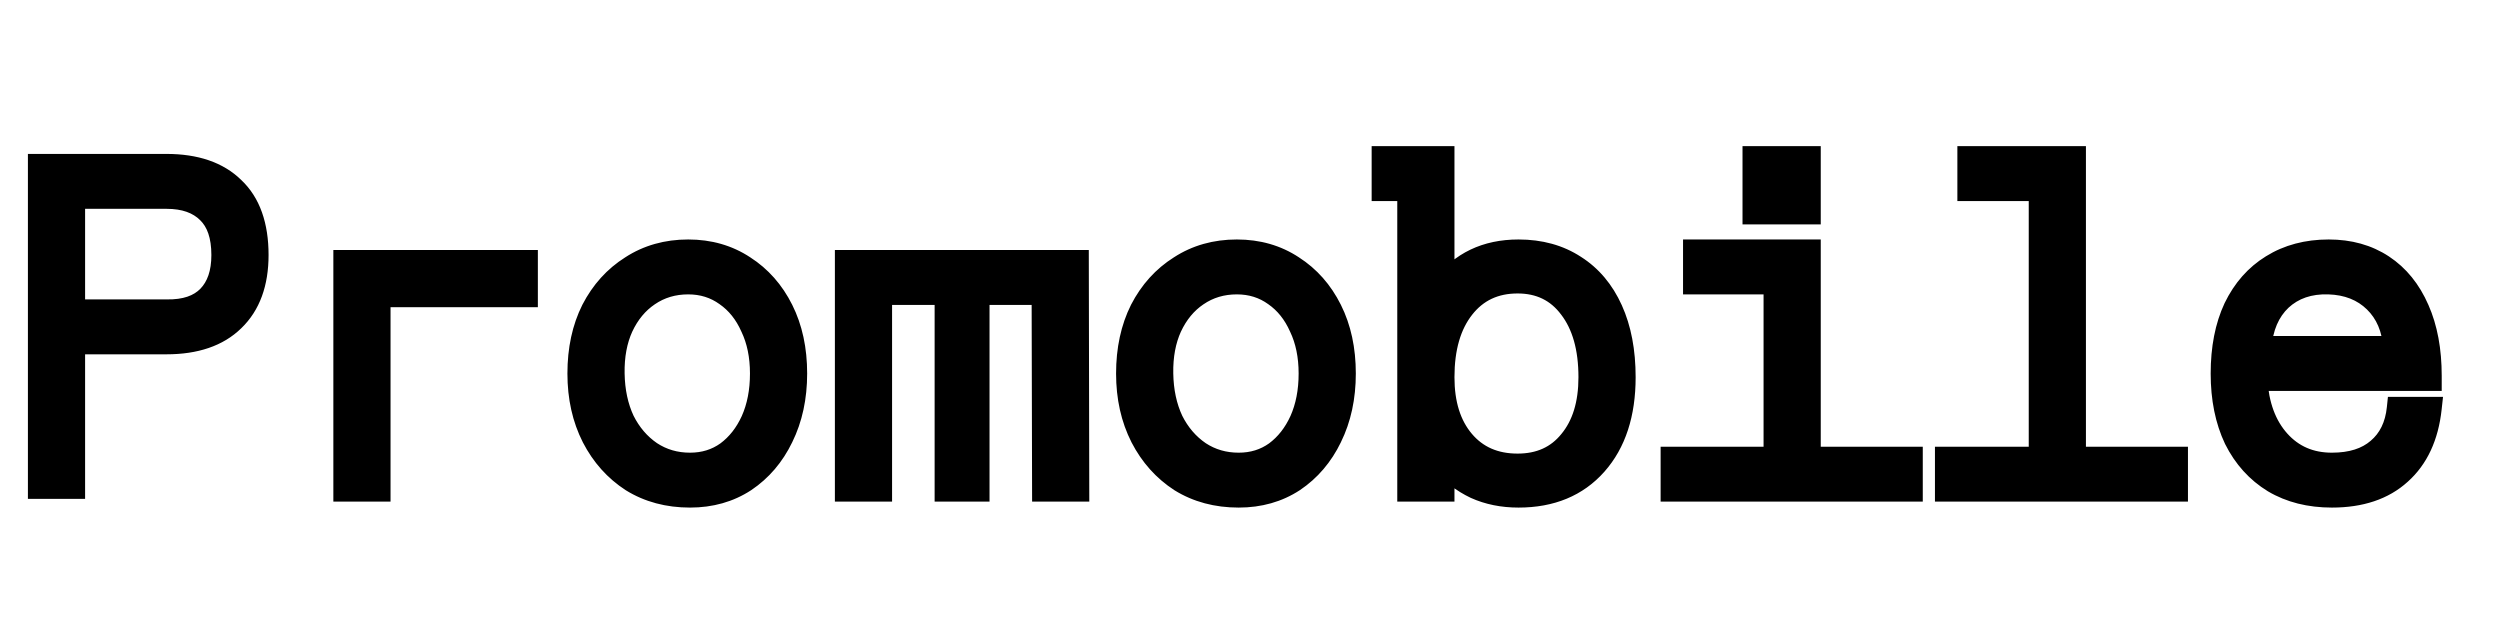 <svg xmlns="http://www.w3.org/2000/svg" width="153" height="39" viewBox="0 0 153 39" fill="none"><mask id="path-1-outside-1_7_11" maskUnits="userSpaceOnUse" x="1" y="8" width="149" height="24" fill="black"><rect fill="white" x="1" y="8" width="149" height="24"></rect><path d="M4.508 29.832H2.408V10.12H10.192C11.965 10.12 13.328 10.587 14.28 11.52C15.251 12.435 15.736 13.797 15.736 15.608C15.736 17.325 15.251 18.651 14.28 19.584C13.328 20.517 11.965 20.984 10.192 20.984H4.508V29.832ZM4.508 12.08V19.024H10.192C11.331 19.043 12.189 18.753 12.768 18.156C13.347 17.559 13.636 16.709 13.636 15.608C13.636 14.432 13.337 13.555 12.74 12.976C12.143 12.379 11.293 12.08 10.192 12.08H4.508ZM21.101 30V16H32.217V18.1H23.201V30H21.101ZM35.426 22.86C35.426 21.385 35.706 20.088 36.266 18.968C36.845 17.848 37.638 16.971 38.646 16.336C39.654 15.683 40.812 15.356 42.118 15.356C43.406 15.356 44.545 15.683 45.534 16.336C46.523 16.971 47.298 17.848 47.858 18.968C48.418 20.088 48.698 21.385 48.698 22.86C48.698 24.316 48.418 25.613 47.858 26.752C47.317 27.872 46.561 28.759 45.59 29.412C44.62 30.047 43.499 30.364 42.23 30.364C40.886 30.364 39.701 30.047 38.674 29.412C37.666 28.759 36.873 27.872 36.294 26.752C35.715 25.613 35.426 24.316 35.426 22.86ZM42.23 28.404C43.089 28.404 43.845 28.171 44.498 27.704C45.151 27.219 45.665 26.565 46.038 25.744C46.411 24.904 46.598 23.943 46.598 22.86C46.598 21.777 46.402 20.825 46.01 20.004C45.637 19.164 45.114 18.511 44.442 18.044C43.77 17.559 42.995 17.316 42.118 17.316C41.203 17.316 40.392 17.559 39.682 18.044C38.992 18.511 38.45 19.164 38.058 20.004C37.685 20.825 37.508 21.777 37.526 22.86C37.545 23.943 37.75 24.904 38.142 25.744C38.553 26.565 39.113 27.219 39.822 27.704C40.532 28.171 41.334 28.404 42.23 28.404ZM51.795 30V16H65.935L65.963 30H63.863L63.835 17.96H59.859V30H57.899V17.96H53.895V30H51.795ZM69.004 22.86C69.004 21.385 69.284 20.088 69.844 18.968C70.423 17.848 71.216 16.971 72.224 16.336C73.232 15.683 74.39 15.356 75.696 15.356C76.984 15.356 78.123 15.683 79.112 16.336C80.102 16.971 80.876 17.848 81.436 18.968C81.996 20.088 82.276 21.385 82.276 22.86C82.276 24.316 81.996 25.613 81.436 26.752C80.895 27.872 80.139 28.759 79.168 29.412C78.198 30.047 77.078 30.364 75.808 30.364C74.464 30.364 73.279 30.047 72.252 29.412C71.244 28.759 70.451 27.872 69.872 26.752C69.294 25.613 69.004 24.316 69.004 22.86ZM75.808 28.404C76.667 28.404 77.423 28.171 78.076 27.704C78.73 27.219 79.243 26.565 79.616 25.744C79.99 24.904 80.176 23.943 80.176 22.86C80.176 21.777 79.98 20.825 79.588 20.004C79.215 19.164 78.692 18.511 78.02 18.044C77.348 17.559 76.574 17.316 75.696 17.316C74.782 17.316 73.97 17.559 73.26 18.044C72.57 18.511 72.028 19.164 71.636 20.004C71.263 20.825 71.086 21.777 71.104 22.86C71.123 23.943 71.328 24.904 71.72 25.744C72.131 26.565 72.691 27.219 73.4 27.704C74.11 28.171 74.912 28.404 75.808 28.404ZM88.313 28.292V30H86.213V11.604H84.645V9.644H88.313V17.568C89.415 16.093 90.955 15.356 92.933 15.356C94.259 15.356 95.407 15.673 96.377 16.308C97.348 16.924 98.095 17.811 98.617 18.968C99.14 20.125 99.401 21.497 99.401 23.084C99.401 25.324 98.823 27.097 97.665 28.404C96.508 29.711 94.931 30.364 92.933 30.364C91.963 30.364 91.085 30.187 90.301 29.832C89.517 29.459 88.855 28.945 88.313 28.292ZM88.313 23.084C88.313 24.727 88.724 26.033 89.545 27.004C90.367 27.975 91.477 28.46 92.877 28.46C94.24 28.46 95.313 27.975 96.097 27.004C96.9 26.033 97.301 24.727 97.301 23.084C97.301 21.292 96.9 19.873 96.097 18.828C95.313 17.783 94.24 17.26 92.877 17.26C91.477 17.26 90.367 17.783 89.545 18.828C88.724 19.873 88.313 21.292 88.313 23.084ZM107.342 13.032V9.644H110.73V13.032H107.342ZM110.73 28.04H116.974V30H102.33V28.04H108.63V17.316H103.702V15.356H110.73V28.04ZM133.203 30H119.119V28.04H124.859V11.604H120.491V9.644H126.959V28.04H133.203V30ZM135.993 22.86C135.993 21.311 136.254 19.976 136.777 18.856C137.318 17.736 138.074 16.877 139.045 16.28C140.034 15.664 141.191 15.356 142.517 15.356C143.786 15.356 144.887 15.664 145.821 16.28C146.754 16.896 147.473 17.783 147.977 18.94C148.481 20.079 148.733 21.432 148.733 23V23.224H138.065C138.158 24.811 138.625 26.071 139.465 27.004C140.305 27.937 141.387 28.404 142.713 28.404C143.907 28.404 144.85 28.105 145.541 27.508C146.25 26.911 146.661 26.071 146.773 24.988H148.733C148.546 26.705 147.93 28.031 146.885 28.964C145.858 29.897 144.467 30.364 142.713 30.364C141.35 30.364 140.165 30.065 139.157 29.468C138.149 28.852 137.365 27.984 136.805 26.864C136.263 25.725 135.993 24.391 135.993 22.86ZM142.517 17.316C141.322 17.279 140.342 17.615 139.577 18.324C138.83 19.033 138.41 20.013 138.317 21.264H146.549C146.474 20.088 146.073 19.145 145.345 18.436C144.617 17.727 143.674 17.353 142.517 17.316Z"></path></mask><path d="M4.508 29.832H2.408V10.12H10.192C11.965 10.12 13.328 10.587 14.28 11.52C15.251 12.435 15.736 13.797 15.736 15.608C15.736 17.325 15.251 18.651 14.28 19.584C13.328 20.517 11.965 20.984 10.192 20.984H4.508V29.832ZM4.508 12.08V19.024H10.192C11.331 19.043 12.189 18.753 12.768 18.156C13.347 17.559 13.636 16.709 13.636 15.608C13.636 14.432 13.337 13.555 12.74 12.976C12.143 12.379 11.293 12.08 10.192 12.08H4.508ZM21.101 30V16H32.217V18.1H23.201V30H21.101ZM35.426 22.86C35.426 21.385 35.706 20.088 36.266 18.968C36.845 17.848 37.638 16.971 38.646 16.336C39.654 15.683 40.812 15.356 42.118 15.356C43.406 15.356 44.545 15.683 45.534 16.336C46.523 16.971 47.298 17.848 47.858 18.968C48.418 20.088 48.698 21.385 48.698 22.86C48.698 24.316 48.418 25.613 47.858 26.752C47.317 27.872 46.561 28.759 45.59 29.412C44.62 30.047 43.499 30.364 42.23 30.364C40.886 30.364 39.701 30.047 38.674 29.412C37.666 28.759 36.873 27.872 36.294 26.752C35.715 25.613 35.426 24.316 35.426 22.86ZM42.23 28.404C43.089 28.404 43.845 28.171 44.498 27.704C45.151 27.219 45.665 26.565 46.038 25.744C46.411 24.904 46.598 23.943 46.598 22.86C46.598 21.777 46.402 20.825 46.01 20.004C45.637 19.164 45.114 18.511 44.442 18.044C43.77 17.559 42.995 17.316 42.118 17.316C41.203 17.316 40.392 17.559 39.682 18.044C38.992 18.511 38.45 19.164 38.058 20.004C37.685 20.825 37.508 21.777 37.526 22.86C37.545 23.943 37.75 24.904 38.142 25.744C38.553 26.565 39.113 27.219 39.822 27.704C40.532 28.171 41.334 28.404 42.23 28.404ZM51.795 30V16H65.935L65.963 30H63.863L63.835 17.96H59.859V30H57.899V17.96H53.895V30H51.795ZM69.004 22.86C69.004 21.385 69.284 20.088 69.844 18.968C70.423 17.848 71.216 16.971 72.224 16.336C73.232 15.683 74.39 15.356 75.696 15.356C76.984 15.356 78.123 15.683 79.112 16.336C80.102 16.971 80.876 17.848 81.436 18.968C81.996 20.088 82.276 21.385 82.276 22.86C82.276 24.316 81.996 25.613 81.436 26.752C80.895 27.872 80.139 28.759 79.168 29.412C78.198 30.047 77.078 30.364 75.808 30.364C74.464 30.364 73.279 30.047 72.252 29.412C71.244 28.759 70.451 27.872 69.872 26.752C69.294 25.613 69.004 24.316 69.004 22.86ZM75.808 28.404C76.667 28.404 77.423 28.171 78.076 27.704C78.73 27.219 79.243 26.565 79.616 25.744C79.99 24.904 80.176 23.943 80.176 22.86C80.176 21.777 79.98 20.825 79.588 20.004C79.215 19.164 78.692 18.511 78.02 18.044C77.348 17.559 76.574 17.316 75.696 17.316C74.782 17.316 73.97 17.559 73.26 18.044C72.57 18.511 72.028 19.164 71.636 20.004C71.263 20.825 71.086 21.777 71.104 22.86C71.123 23.943 71.328 24.904 71.72 25.744C72.131 26.565 72.691 27.219 73.4 27.704C74.11 28.171 74.912 28.404 75.808 28.404ZM88.313 28.292V30H86.213V11.604H84.645V9.644H88.313V17.568C89.415 16.093 90.955 15.356 92.933 15.356C94.259 15.356 95.407 15.673 96.377 16.308C97.348 16.924 98.095 17.811 98.617 18.968C99.14 20.125 99.401 21.497 99.401 23.084C99.401 25.324 98.823 27.097 97.665 28.404C96.508 29.711 94.931 30.364 92.933 30.364C91.963 30.364 91.085 30.187 90.301 29.832C89.517 29.459 88.855 28.945 88.313 28.292ZM88.313 23.084C88.313 24.727 88.724 26.033 89.545 27.004C90.367 27.975 91.477 28.46 92.877 28.46C94.24 28.46 95.313 27.975 96.097 27.004C96.9 26.033 97.301 24.727 97.301 23.084C97.301 21.292 96.9 19.873 96.097 18.828C95.313 17.783 94.24 17.26 92.877 17.26C91.477 17.26 90.367 17.783 89.545 18.828C88.724 19.873 88.313 21.292 88.313 23.084ZM107.342 13.032V9.644H110.73V13.032H107.342ZM110.73 28.04H116.974V30H102.33V28.04H108.63V17.316H103.702V15.356H110.73V28.04ZM133.203 30H119.119V28.04H124.859V11.604H120.491V9.644H126.959V28.04H133.203V30ZM135.993 22.86C135.993 21.311 136.254 19.976 136.777 18.856C137.318 17.736 138.074 16.877 139.045 16.28C140.034 15.664 141.191 15.356 142.517 15.356C143.786 15.356 144.887 15.664 145.821 16.28C146.754 16.896 147.473 17.783 147.977 18.94C148.481 20.079 148.733 21.432 148.733 23V23.224H138.065C138.158 24.811 138.625 26.071 139.465 27.004C140.305 27.937 141.387 28.404 142.713 28.404C143.907 28.404 144.85 28.105 145.541 27.508C146.25 26.911 146.661 26.071 146.773 24.988H148.733C148.546 26.705 147.93 28.031 146.885 28.964C145.858 29.897 144.467 30.364 142.713 30.364C141.35 30.364 140.165 30.065 139.157 29.468C138.149 28.852 137.365 27.984 136.805 26.864C136.263 25.725 135.993 24.391 135.993 22.86ZM142.517 17.316C141.322 17.279 140.342 17.615 139.577 18.324C138.83 19.033 138.41 20.013 138.317 21.264H146.549C146.474 20.088 146.073 19.145 145.345 18.436C144.617 17.727 143.674 17.353 142.517 17.316Z" fill="black"></path><path d="M4.508 29.832V30.532H5.208V29.832H4.508ZM2.408 29.832H1.708V30.532H2.408V29.832ZM2.408 10.12V9.42H1.708V10.12H2.408ZM14.28 11.52L13.79 12.02L13.8 12.03L14.28 11.52ZM14.28 19.584L13.795 19.079L13.79 19.084L14.28 19.584ZM4.508 20.984V20.284H3.808V20.984H4.508ZM4.508 12.08V11.38H3.808V12.08H4.508ZM4.508 19.024H3.808V19.724H4.508V19.024ZM10.192 19.024L10.204 18.324H10.192V19.024ZM12.768 18.156L13.271 18.643L13.271 18.643L12.768 18.156ZM12.74 12.976L12.245 13.471L12.253 13.479L12.74 12.976ZM4.508 29.832V29.132H2.408V29.832V30.532H4.508V29.832ZM2.408 29.832H3.108V10.12H2.408H1.708V29.832H2.408ZM2.408 10.12V10.82H10.192V10.12V9.42H2.408V10.12ZM10.192 10.12V10.82C11.844 10.82 13.008 11.253 13.79 12.02L14.28 11.52L14.77 11.02C13.649 9.921 12.086 9.42 10.192 9.42V10.12ZM14.28 11.52L13.8 12.03C14.586 12.77 15.036 13.919 15.036 15.608H15.736H16.436C16.436 13.676 15.916 12.1 14.76 11.011L14.28 11.52ZM15.736 15.608H15.036C15.036 17.19 14.593 18.312 13.795 19.079L14.28 19.584L14.765 20.089C15.908 18.989 16.436 17.46 16.436 15.608H15.736ZM14.28 19.584L13.79 19.084C13.008 19.851 11.844 20.284 10.192 20.284V20.984V21.684C12.086 21.684 13.649 21.183 14.77 20.084L14.28 19.584ZM10.192 20.984V20.284H4.508V20.984V21.684H10.192V20.984ZM4.508 20.984H3.808V29.832H4.508H5.208V20.984H4.508ZM4.508 12.08H3.808V19.024H4.508H5.208V12.08H4.508ZM4.508 19.024V19.724H10.192V19.024V18.324H4.508V19.024ZM10.192 19.024L10.181 19.724C11.439 19.744 12.514 19.425 13.271 18.643L12.768 18.156L12.265 17.669C11.865 18.082 11.223 18.341 10.204 18.324L10.192 19.024ZM12.768 18.156L13.271 18.643C14.013 17.877 14.336 16.83 14.336 15.608H13.636H12.936C12.936 16.588 12.681 17.24 12.265 17.669L12.768 18.156ZM13.636 15.608H14.336C14.336 14.322 14.009 13.23 13.227 12.473L12.74 12.976L12.253 13.479C12.666 13.879 12.936 14.542 12.936 15.608H13.636ZM12.74 12.976L13.235 12.481C12.47 11.716 11.42 11.38 10.192 11.38V12.08V12.78C11.166 12.78 11.815 13.041 12.245 13.471L12.74 12.976ZM10.192 12.08V11.38H4.508V12.08V12.78H10.192V12.08ZM21.101 30H20.401V30.7H21.101V30ZM21.101 16V15.3H20.401V16H21.101ZM32.217 16H32.917V15.3H32.217V16ZM32.217 18.1V18.8H32.917V18.1H32.217ZM23.201 18.1V17.4H22.501V18.1H23.201ZM23.201 30V30.7H23.901V30H23.201ZM21.101 30H21.801V16H21.101H20.401V30H21.101ZM21.101 16V16.7H32.217V16V15.3H21.101V16ZM32.217 16H31.517V18.1H32.217H32.917V16H32.217ZM32.217 18.1V17.4H23.201V18.1V18.8H32.217V18.1ZM23.201 18.1H22.501V30H23.201H23.901V18.1H23.201ZM23.201 30V29.3H21.101V30V30.7H23.201V30ZM36.266 18.968L35.644 18.647L35.64 18.655L36.266 18.968ZM38.646 16.336L39.019 16.928L39.027 16.923L38.646 16.336ZM45.534 16.336L45.148 16.92L45.156 16.925L45.534 16.336ZM47.858 18.968L48.484 18.655L48.484 18.655L47.858 18.968ZM47.858 26.752L47.23 26.443L47.228 26.447L47.858 26.752ZM45.59 29.412L45.973 29.998L45.981 29.993L45.59 29.412ZM38.674 29.412L38.293 29.999L38.3 30.003L38.306 30.007L38.674 29.412ZM36.294 26.752L35.67 27.069L35.672 27.073L36.294 26.752ZM44.498 27.704L44.905 28.274L44.916 28.266L44.498 27.704ZM46.038 25.744L46.675 26.034L46.678 26.028L46.038 25.744ZM46.01 20.004L45.37 20.288L45.374 20.297L45.378 20.305L46.01 20.004ZM44.442 18.044L44.032 18.612L44.043 18.619L44.442 18.044ZM39.682 18.044L40.074 18.624L40.077 18.622L39.682 18.044ZM38.058 20.004L37.424 19.708L37.421 19.714L38.058 20.004ZM37.526 22.86L38.226 22.848L37.526 22.86ZM38.142 25.744L37.508 26.04L37.512 26.049L37.516 26.057L38.142 25.744ZM39.822 27.704L39.427 28.282L39.437 28.289L39.822 27.704ZM35.426 22.86H36.126C36.126 21.475 36.389 20.288 36.892 19.281L36.266 18.968L35.64 18.655C35.023 19.888 34.726 21.296 34.726 22.86H35.426ZM36.266 18.968L36.888 19.289C37.413 18.273 38.123 17.493 39.019 16.928L38.646 16.336L38.273 15.744C37.153 16.449 36.277 17.422 35.644 18.647L36.266 18.968ZM38.646 16.336L39.027 16.923C39.911 16.35 40.934 16.056 42.118 16.056V15.356V14.656C40.689 14.656 39.397 15.015 38.265 15.749L38.646 16.336ZM42.118 15.356V16.056C43.281 16.056 44.283 16.349 45.148 16.92L45.534 16.336L45.92 15.752C44.806 15.016 43.531 14.656 42.118 14.656V15.356ZM45.534 16.336L45.156 16.925C46.032 17.487 46.725 18.266 47.232 19.281L47.858 18.968L48.484 18.655C47.872 17.43 47.014 16.454 45.912 15.747L45.534 16.336ZM47.858 18.968L47.232 19.281C47.736 20.288 47.998 21.475 47.998 22.86H48.698H49.398C49.398 21.296 49.101 19.888 48.484 18.655L47.858 18.968ZM48.698 22.86H47.998C47.998 24.225 47.736 25.414 47.23 26.443L47.858 26.752L48.486 27.061C49.1 25.813 49.398 24.407 49.398 22.86H48.698ZM47.858 26.752L47.228 26.447C46.737 27.463 46.061 28.252 45.199 28.831L45.59 29.412L45.981 29.993C47.061 29.266 47.897 28.281 48.488 27.057L47.858 26.752ZM45.59 29.412L45.207 28.826C44.361 29.379 43.377 29.664 42.23 29.664V30.364V31.064C43.622 31.064 44.878 30.714 45.973 29.998L45.59 29.412ZM42.23 30.364V29.664C41.001 29.664 39.946 29.375 39.042 28.817L38.674 29.412L38.306 30.007C39.456 30.718 40.771 31.064 42.23 31.064V30.364ZM38.674 29.412L39.055 28.825C38.154 28.241 37.442 27.448 36.916 26.431L36.294 26.752L35.672 27.073C36.304 28.296 37.178 29.276 38.293 29.999L38.674 29.412ZM36.294 26.752L36.918 26.435C36.396 25.407 36.126 24.221 36.126 22.86H35.426H34.726C34.726 24.411 35.035 25.819 35.67 27.069L36.294 26.752ZM42.23 28.404V29.104C43.224 29.104 44.124 28.831 44.905 28.274L44.498 27.704L44.091 27.134C43.565 27.51 42.954 27.704 42.23 27.704V28.404ZM44.498 27.704L44.916 28.266C45.674 27.703 46.258 26.951 46.675 26.034L46.038 25.744L45.401 25.454C45.071 26.18 44.629 26.735 44.081 27.142L44.498 27.704ZM46.038 25.744L46.678 26.028C47.097 25.084 47.298 24.023 47.298 22.86H46.598H45.898C45.898 23.862 45.726 24.724 45.398 25.46L46.038 25.744ZM46.598 22.86H47.298C47.298 21.693 47.087 20.634 46.642 19.703L46.01 20.004L45.378 20.305C45.718 21.017 45.898 21.862 45.898 22.86H46.598ZM46.01 20.004L46.65 19.72C46.231 18.777 45.631 18.017 44.841 17.469L44.442 18.044L44.043 18.619C44.597 19.004 45.043 19.55 45.37 20.288L46.01 20.004ZM44.442 18.044L44.852 17.477C44.053 16.9 43.133 16.616 42.118 16.616V17.316V18.016C42.857 18.016 43.487 18.218 44.032 18.611L44.442 18.044ZM42.118 17.316V16.616C41.072 16.616 40.12 16.896 39.287 17.466L39.682 18.044L40.077 18.622C40.663 18.221 41.335 18.016 42.118 18.016V17.316ZM39.682 18.044L39.29 17.464C38.483 18.009 37.863 18.766 37.424 19.708L38.058 20.004L38.693 20.3C39.037 19.562 39.5 19.012 40.074 18.624L39.682 18.044ZM38.058 20.004L37.421 19.714C36.997 20.647 36.806 21.706 36.826 22.872L37.526 22.86L38.226 22.848C38.209 21.849 38.373 21.003 38.695 20.294L38.058 20.004ZM37.526 22.86L36.826 22.872C36.846 24.037 37.068 25.097 37.508 26.04L38.142 25.744L38.776 25.448C38.432 24.711 38.243 23.849 38.226 22.848L37.526 22.86ZM38.142 25.744L37.516 26.057C37.976 26.977 38.613 27.725 39.427 28.282L39.822 27.704L40.217 27.126C39.613 26.713 39.129 26.153 38.768 25.431L38.142 25.744ZM39.822 27.704L39.437 28.289C40.267 28.835 41.205 29.104 42.23 29.104V28.404V27.704C41.463 27.704 40.795 27.506 40.207 27.119L39.822 27.704ZM51.795 30H51.095V30.7H51.795V30ZM51.795 16V15.3H51.095V16H51.795ZM65.935 16L66.635 15.999L66.634 15.3H65.935V16ZM65.963 30V30.7H66.665L66.663 29.999L65.963 30ZM63.863 30L63.163 30.002L63.165 30.7H63.863V30ZM63.835 17.96L64.535 17.958L64.534 17.26H63.835V17.96ZM59.859 17.96V17.26H59.159V17.96H59.859ZM59.859 30V30.7H60.559V30H59.859ZM57.899 30H57.199V30.7H57.899V30ZM57.899 17.96H58.599V17.26H57.899V17.96ZM53.895 17.96V17.26H53.195V17.96H53.895ZM53.895 30V30.7H54.595V30H53.895ZM51.795 30H52.495V16H51.795H51.095V30H51.795ZM51.795 16V16.7H65.935V16V15.3H51.795V16ZM65.935 16L65.235 16.001L65.263 30.001L65.963 30L66.663 29.999L66.635 15.999L65.935 16ZM65.963 30V29.3H63.863V30V30.7H65.963V30ZM63.863 30L64.563 29.998L64.535 17.958L63.835 17.96L63.135 17.962L63.163 30.002L63.863 30ZM63.835 17.96V17.26H59.859V17.96V18.66H63.835V17.96ZM59.859 17.96H59.159V30H59.859H60.559V17.96H59.859ZM59.859 30V29.3H57.899V30V30.7H59.859V30ZM57.899 30H58.599V17.96H57.899H57.199V30H57.899ZM57.899 17.96V17.26H53.895V17.96V18.66H57.899V17.96ZM53.895 17.96H53.195V30H53.895H54.595V17.96H53.895ZM53.895 30V29.3H51.795V30V30.7H53.895V30ZM69.844 18.968L69.222 18.647L69.218 18.655L69.844 18.968ZM72.224 16.336L72.597 16.928L72.605 16.923L72.224 16.336ZM79.112 16.336L78.727 16.92L78.734 16.925L79.112 16.336ZM81.436 18.968L82.062 18.655L82.062 18.655L81.436 18.968ZM81.436 26.752L80.808 26.443L80.806 26.447L81.436 26.752ZM79.168 29.412L79.551 29.998L79.559 29.993L79.168 29.412ZM72.252 29.412L71.871 29.999L71.878 30.003L71.884 30.007L72.252 29.412ZM69.872 26.752L69.248 27.069L69.25 27.073L69.872 26.752ZM78.076 27.704L78.483 28.274L78.494 28.266L78.076 27.704ZM79.616 25.744L80.254 26.034L80.256 26.028L79.616 25.744ZM79.588 20.004L78.949 20.288L78.952 20.297L78.957 20.305L79.588 20.004ZM78.02 18.044L77.61 18.612L77.621 18.619L78.02 18.044ZM73.26 18.044L73.652 18.624L73.656 18.622L73.26 18.044ZM71.636 20.004L71.002 19.708L70.999 19.714L71.636 20.004ZM71.104 22.86L71.804 22.848L71.104 22.86ZM71.72 25.744L71.086 26.04L71.09 26.049L71.094 26.057L71.72 25.744ZM73.4 27.704L73.005 28.282L73.016 28.289L73.4 27.704ZM69.004 22.86H69.704C69.704 21.475 69.967 20.288 70.47 19.281L69.844 18.968L69.218 18.655C68.602 19.888 68.304 21.296 68.304 22.86H69.004ZM69.844 18.968L70.466 19.289C70.991 18.273 71.701 17.493 72.597 16.928L72.224 16.336L71.851 15.744C70.731 16.449 69.855 17.422 69.222 18.647L69.844 18.968ZM72.224 16.336L72.605 16.923C73.49 16.35 74.512 16.056 75.696 16.056V15.356V14.656C74.267 14.656 72.975 15.015 71.844 15.749L72.224 16.336ZM75.696 15.356V16.056C76.859 16.056 77.862 16.349 78.727 16.92L79.112 16.336L79.498 15.752C78.384 15.016 77.109 14.656 75.696 14.656V15.356ZM79.112 16.336L78.734 16.925C79.611 17.487 80.303 18.266 80.81 19.281L81.436 18.968L82.062 18.655C81.45 17.43 80.593 16.454 79.49 15.747L79.112 16.336ZM81.436 18.968L80.81 19.281C81.314 20.288 81.576 21.475 81.576 22.86H82.276H82.976C82.976 21.296 82.679 19.888 82.062 18.655L81.436 18.968ZM82.276 22.86H81.576C81.576 24.225 81.314 25.414 80.808 26.443L81.436 26.752L82.064 27.061C82.678 25.813 82.976 24.407 82.976 22.86H82.276ZM81.436 26.752L80.806 26.447C80.315 27.463 79.639 28.252 78.777 28.831L79.168 29.412L79.559 29.993C80.639 29.266 81.475 28.281 82.067 27.057L81.436 26.752ZM79.168 29.412L78.785 28.826C77.939 29.379 76.955 29.664 75.808 29.664V30.364V31.064C77.2 31.064 78.456 30.714 79.551 29.998L79.168 29.412ZM75.808 30.364V29.664C74.579 29.664 73.524 29.375 72.62 28.817L72.252 29.412L71.884 30.007C73.034 30.718 74.349 31.064 75.808 31.064V30.364ZM72.252 29.412L72.633 28.825C71.732 28.241 71.02 27.448 70.494 26.431L69.872 26.752L69.25 27.073C69.882 28.296 70.756 29.276 71.871 29.999L72.252 29.412ZM69.872 26.752L70.496 26.435C69.974 25.407 69.704 24.221 69.704 22.86H69.004H68.304C68.304 24.411 68.613 25.819 69.248 27.069L69.872 26.752ZM75.808 28.404V29.104C76.802 29.104 77.703 28.831 78.483 28.274L78.076 27.704L77.669 27.134C77.143 27.51 76.532 27.704 75.808 27.704V28.404ZM78.076 27.704L78.494 28.266C79.252 27.703 79.837 26.951 80.254 26.034L79.616 25.744L78.979 25.454C78.649 26.18 78.207 26.735 77.659 27.142L78.076 27.704ZM79.616 25.744L80.256 26.028C80.675 25.084 80.876 24.023 80.876 22.86H80.176H79.476C79.476 23.862 79.304 24.724 78.977 25.46L79.616 25.744ZM80.176 22.86H80.876C80.876 21.693 80.665 20.634 80.22 19.703L79.588 20.004L78.957 20.305C79.296 21.017 79.476 21.862 79.476 22.86H80.176ZM79.588 20.004L80.228 19.72C79.809 18.777 79.209 18.017 78.419 17.469L78.02 18.044L77.621 18.619C78.175 19.004 78.621 19.55 78.949 20.288L79.588 20.004ZM78.02 18.044L78.43 17.477C77.632 16.9 76.712 16.616 75.696 16.616V17.316V18.016C76.436 18.016 77.065 18.218 77.61 18.611L78.02 18.044ZM75.696 17.316V16.616C74.65 16.616 73.698 16.896 72.865 17.466L73.26 18.044L73.656 18.622C74.241 18.221 74.913 18.016 75.696 18.016V17.316ZM73.26 18.044L72.868 17.464C72.061 18.009 71.441 18.766 71.002 19.708L71.636 20.004L72.271 20.3C72.615 19.562 73.078 19.012 73.652 18.624L73.26 18.044ZM71.636 20.004L70.999 19.714C70.575 20.647 70.384 21.706 70.404 22.872L71.104 22.86L71.804 22.848C71.787 21.849 71.951 21.003 72.273 20.294L71.636 20.004ZM71.104 22.86L70.404 22.872C70.424 24.037 70.646 25.097 71.086 26.04L71.72 25.744L72.355 25.448C72.01 24.711 71.821 23.849 71.804 22.848L71.104 22.86ZM71.72 25.744L71.094 26.057C71.554 26.977 72.191 27.725 73.005 28.282L73.4 27.704L73.796 27.126C73.191 26.713 72.708 26.153 72.346 25.431L71.72 25.744ZM73.4 27.704L73.016 28.289C73.846 28.835 74.784 29.104 75.808 29.104V28.404V27.704C75.041 27.704 74.374 27.506 73.785 27.119L73.4 27.704ZM88.313 28.292L88.852 27.845L87.613 26.35V28.292H88.313ZM88.313 30V30.7H89.013V30H88.313ZM86.213 30H85.513V30.7H86.213V30ZM86.213 11.604H86.913V10.904H86.213V11.604ZM84.645 11.604H83.945V12.304H84.645V11.604ZM84.645 9.644V8.944H83.945V9.644H84.645ZM88.313 9.644H89.013V8.944H88.313V9.644ZM88.313 17.568H87.613V19.675L88.874 17.987L88.313 17.568ZM96.377 16.308L95.994 16.894L96.002 16.899L96.377 16.308ZM98.617 18.968L99.255 18.68L99.255 18.68L98.617 18.968ZM97.665 28.404L97.141 27.94L97.141 27.94L97.665 28.404ZM90.301 29.832L90 30.464L90.013 30.47L90.301 29.832ZM89.545 27.004L89.011 27.456L89.011 27.456L89.545 27.004ZM96.097 27.004L95.558 26.558L95.553 26.564L96.097 27.004ZM96.097 18.828L95.537 19.248L95.542 19.254L96.097 18.828ZM89.545 18.828L88.995 18.395L88.995 18.395L89.545 18.828ZM88.313 28.292H87.613V30H88.313H89.013V28.292H88.313ZM88.313 30V29.3H86.213V30V30.7H88.313V30ZM86.213 30H86.913V11.604H86.213H85.513V30H86.213ZM86.213 11.604V10.904H84.645V11.604V12.304H86.213V11.604ZM84.645 11.604H85.345V9.644H84.645H83.945V11.604H84.645ZM84.645 9.644V10.344H88.313V9.644V8.944H84.645V9.644ZM88.313 9.644H87.613V17.568H88.313H89.013V9.644H88.313ZM88.313 17.568L88.874 17.987C89.832 16.704 91.156 16.056 92.933 16.056V15.356V14.656C90.753 14.656 88.997 15.483 87.752 17.149L88.313 17.568ZM92.933 15.356V16.056C94.142 16.056 95.153 16.344 95.994 16.894L96.377 16.308L96.76 15.722C95.66 15.003 94.375 14.656 92.933 14.656V15.356ZM96.377 16.308L96.002 16.899C96.846 17.434 97.507 18.21 97.979 19.256L98.617 18.968L99.255 18.68C98.683 17.412 97.85 16.414 96.752 15.717L96.377 16.308ZM98.617 18.968L97.979 19.256C98.452 20.303 98.701 21.573 98.701 23.084H99.401H100.101C100.101 21.422 99.828 19.947 99.255 18.68L98.617 18.968ZM99.401 23.084H98.701C98.701 25.203 98.156 26.794 97.141 27.94L97.665 28.404L98.189 28.868C99.489 27.401 100.101 25.445 100.101 23.084H99.401ZM97.665 28.404L97.141 27.94C96.137 29.074 94.762 29.664 92.933 29.664V30.364V31.064C95.099 31.064 96.879 30.347 98.189 28.868L97.665 28.404ZM92.933 30.364V29.664C92.049 29.664 91.272 29.503 90.59 29.194L90.301 29.832L90.013 30.47C90.898 30.87 91.876 31.064 92.933 31.064V30.364ZM90.301 29.832L90.602 29.2C89.908 28.869 89.327 28.419 88.852 27.845L88.313 28.292L87.774 28.739C88.382 29.472 89.127 30.048 90 30.464L90.301 29.832ZM88.313 23.084H87.613C87.613 24.843 88.055 26.326 89.011 27.456L89.545 27.004L90.08 26.552C89.393 25.741 89.013 24.61 89.013 23.084H88.313ZM89.545 27.004L89.011 27.456C89.98 28.601 91.295 29.16 92.877 29.16V28.46V27.76C91.66 27.76 90.754 27.348 90.08 26.552L89.545 27.004ZM92.877 28.46V29.16C94.429 29.16 95.712 28.596 96.642 27.444L96.097 27.004L95.553 26.564C94.915 27.354 94.051 27.76 92.877 27.76V28.46ZM96.097 27.004L96.637 27.45C97.571 26.32 98.001 24.839 98.001 23.084H97.301H96.601C96.601 24.614 96.229 25.747 95.558 26.558L96.097 27.004ZM97.301 23.084H98.001C98.001 21.193 97.578 19.607 96.653 18.402L96.097 18.828L95.542 19.254C96.222 20.14 96.601 21.391 96.601 23.084H97.301ZM96.097 18.828L96.657 18.408C95.735 17.178 94.449 16.56 92.877 16.56V17.26V17.96C94.031 17.96 94.892 18.388 95.537 19.248L96.097 18.828ZM92.877 17.26V16.56C91.276 16.56 89.957 17.171 88.995 18.395L89.545 18.828L90.096 19.261C90.776 18.394 91.679 17.96 92.877 17.96V17.26ZM89.545 18.828L88.995 18.395C88.048 19.601 87.613 21.189 87.613 23.084H88.313H89.013C89.013 21.395 89.4 20.146 90.096 19.261L89.545 18.828ZM107.342 13.032H106.642V13.732H107.342V13.032ZM107.342 9.644V8.944H106.642V9.644H107.342ZM110.73 9.644H111.43V8.944H110.73V9.644ZM110.73 13.032V13.732H111.43V13.032H110.73ZM110.73 28.04H110.03V28.74H110.73V28.04ZM116.974 28.04H117.674V27.34H116.974V28.04ZM116.974 30V30.7H117.674V30H116.974ZM102.33 30H101.63V30.7H102.33V30ZM102.33 28.04V27.34H101.63V28.04H102.33ZM108.63 28.04V28.74H109.33V28.04H108.63ZM108.63 17.316H109.33V16.616H108.63V17.316ZM103.702 17.316H103.002V18.016H103.702V17.316ZM103.702 15.356V14.656H103.002V15.356H103.702ZM110.73 15.356H111.43V14.656H110.73V15.356ZM107.342 13.032H108.042V9.644H107.342H106.642V13.032H107.342ZM107.342 9.644V10.344H110.73V9.644V8.944H107.342V9.644ZM110.73 9.644H110.03V13.032H110.73H111.43V9.644H110.73ZM110.73 13.032V12.332H107.342V13.032V13.732H110.73V13.032ZM110.73 28.04V28.74H116.974V28.04V27.34H110.73V28.04ZM116.974 28.04H116.274V30H116.974H117.674V28.04H116.974ZM116.974 30V29.3H102.33V30V30.7H116.974V30ZM102.33 30H103.03V28.04H102.33H101.63V30H102.33ZM102.33 28.04V28.74H108.63V28.04V27.34H102.33V28.04ZM108.63 28.04H109.33V17.316H108.63H107.93V28.04H108.63ZM108.63 17.316V16.616H103.702V17.316V18.016H108.63V17.316ZM103.702 17.316H104.402V15.356H103.702H103.002V17.316H103.702ZM103.702 15.356V16.056H110.73V15.356V14.656H103.702V15.356ZM110.73 15.356H110.03V28.04H110.73H111.43V15.356H110.73ZM133.203 30V30.7H133.903V30H133.203ZM119.119 30H118.419V30.7H119.119V30ZM119.119 28.04V27.34H118.419V28.04H119.119ZM124.859 28.04V28.74H125.559V28.04H124.859ZM124.859 11.604H125.559V10.904H124.859V11.604ZM120.491 11.604H119.791V12.304H120.491V11.604ZM120.491 9.644V8.944H119.791V9.644H120.491ZM126.959 9.644H127.659V8.944H126.959V9.644ZM126.959 28.04H126.259V28.74H126.959V28.04ZM133.203 28.04H133.903V27.34H133.203V28.04ZM133.203 30V29.3H119.119V30V30.7H133.203V30ZM119.119 30H119.819V28.04H119.119H118.419V30H119.119ZM119.119 28.04V28.74H124.859V28.04V27.34H119.119V28.04ZM124.859 28.04H125.559V11.604H124.859H124.159V28.04H124.859ZM124.859 11.604V10.904H120.491V11.604V12.304H124.859V11.604ZM120.491 11.604H121.191V9.644H120.491H119.791V11.604H120.491ZM120.491 9.644V10.344H126.959V9.644V8.944H120.491V9.644ZM126.959 9.644H126.259V28.04H126.959H127.659V9.644H126.959ZM126.959 28.04V28.74H133.203V28.04V27.34H126.959V28.04ZM133.203 28.04H132.503V30H133.203H133.903V28.04H133.203ZM136.777 18.856L136.146 18.551L136.142 18.56L136.777 18.856ZM139.045 16.28L139.411 16.876L139.414 16.874L139.045 16.28ZM145.821 16.28L145.435 16.864L145.435 16.864L145.821 16.28ZM147.977 18.94L147.335 19.22L147.336 19.223L147.977 18.94ZM148.733 23.224V23.924H149.433V23.224H148.733ZM138.065 23.224V22.524H137.322L137.366 23.265L138.065 23.224ZM139.465 27.004L139.985 26.536L139.985 26.536L139.465 27.004ZM145.541 27.508L145.09 26.973L145.083 26.979L145.541 27.508ZM146.773 24.988V24.288H146.141L146.076 24.916L146.773 24.988ZM148.733 24.988L149.428 25.064L149.513 24.288H148.733V24.988ZM146.885 28.964L146.418 28.442L146.414 28.446L146.885 28.964ZM139.157 29.468L138.791 30.065L138.8 30.07L139.157 29.468ZM136.805 26.864L136.172 27.165L136.178 27.177L136.805 26.864ZM142.517 17.316L142.539 16.616L142.538 16.616L142.517 17.316ZM139.577 18.324L139.101 17.811L139.094 17.817L139.577 18.324ZM138.317 21.264L137.618 21.212L137.562 21.964H138.317V21.264ZM146.549 21.264V21.964H147.294L147.247 21.22L146.549 21.264ZM145.345 18.436L144.856 18.937L144.856 18.937L145.345 18.436ZM135.993 22.86H136.693C136.693 21.388 136.941 20.159 137.411 19.152L136.777 18.856L136.142 18.56C135.567 19.793 135.293 21.234 135.293 22.86H135.993ZM136.777 18.856L137.407 19.161C137.895 18.149 138.565 17.397 139.411 16.876L139.045 16.28L138.678 15.684C137.583 16.358 136.74 17.323 136.146 18.551L136.777 18.856ZM139.045 16.28L139.414 16.874C140.278 16.337 141.304 16.056 142.517 16.056V15.356V14.656C141.079 14.656 139.79 14.992 138.675 15.686L139.045 16.28ZM142.517 15.356V16.056C143.668 16.056 144.631 16.334 145.435 16.864L145.821 16.28L146.206 15.696C145.143 14.994 143.904 14.656 142.517 14.656V15.356ZM145.821 16.28L145.435 16.864C146.241 17.396 146.878 18.17 147.335 19.22L147.977 18.94L148.618 18.66C148.067 17.395 147.267 16.396 146.206 15.696L145.821 16.28ZM147.977 18.94L147.336 19.223C147.792 20.253 148.033 21.505 148.033 23H148.733H149.433C149.433 21.359 149.169 19.904 148.617 18.657L147.977 18.94ZM148.733 23H148.033V23.224H148.733H149.433V23H148.733ZM148.733 23.224V22.524H138.065V23.224V23.924H148.733V23.224ZM138.065 23.224L137.366 23.265C137.466 24.967 137.972 26.392 138.944 27.472L139.465 27.004L139.985 26.536C139.277 25.749 138.85 24.654 138.763 23.183L138.065 23.224ZM139.465 27.004L138.944 27.472C139.925 28.562 141.201 29.104 142.713 29.104V28.404V27.704C141.573 27.704 140.684 27.313 139.985 26.536L139.465 27.004ZM142.713 28.404V29.104C144.023 29.104 145.146 28.775 145.998 28.038L145.541 27.508L145.083 26.979C144.554 27.436 143.792 27.704 142.713 27.704V28.404ZM145.541 27.508L145.991 28.043C146.863 27.309 147.342 26.29 147.469 25.06L146.773 24.988L146.076 24.916C145.979 25.852 145.636 26.512 145.09 26.973L145.541 27.508ZM146.773 24.988V25.688H148.733V24.988V24.288H146.773V24.988ZM148.733 24.988L148.037 24.912C147.864 26.499 147.306 27.649 146.418 28.442L146.885 28.964L147.351 29.486C148.553 28.412 149.228 26.911 149.428 25.064L148.733 24.988ZM146.885 28.964L146.414 28.446C145.547 29.234 144.341 29.664 142.713 29.664V30.364V31.064C144.594 31.064 146.168 30.561 147.355 29.482L146.885 28.964ZM142.713 30.364V29.664C141.455 29.664 140.397 29.389 139.513 28.866L139.157 29.468L138.8 30.07C139.932 30.741 141.245 31.064 142.713 31.064V30.364ZM139.157 29.468L139.522 28.871C138.632 28.327 137.936 27.561 137.431 26.551L136.805 26.864L136.178 27.177C136.793 28.407 137.665 29.377 138.791 30.065L139.157 29.468ZM136.805 26.864L137.437 26.563C136.949 25.537 136.693 24.309 136.693 22.86H135.993H135.293C135.293 24.473 135.578 25.914 136.172 27.165L136.805 26.864ZM142.517 17.316L142.538 16.616C141.189 16.574 140.021 16.958 139.101 17.811L139.577 18.324L140.052 18.837C140.663 18.272 141.455 17.983 142.495 18.016L142.517 17.316ZM139.577 18.324L139.094 17.817C138.196 18.67 137.722 19.828 137.618 21.212L138.317 21.264L139.015 21.316C139.098 20.199 139.464 19.396 140.059 18.831L139.577 18.324ZM138.317 21.264V21.964H146.549V21.264V20.564H138.317V21.264ZM146.549 21.264L147.247 21.22C147.163 19.9 146.705 18.784 145.833 17.935L145.345 18.436L144.856 18.937C145.44 19.507 145.784 20.276 145.85 21.308L146.549 21.264ZM145.345 18.436L145.833 17.935C144.962 17.086 143.845 16.659 142.539 16.616L142.517 17.316L142.494 18.016C143.503 18.048 144.271 18.367 144.856 18.937L145.345 18.436Z" fill="black" mask="url(#path-1-outside-1_7_11)"></path></svg>